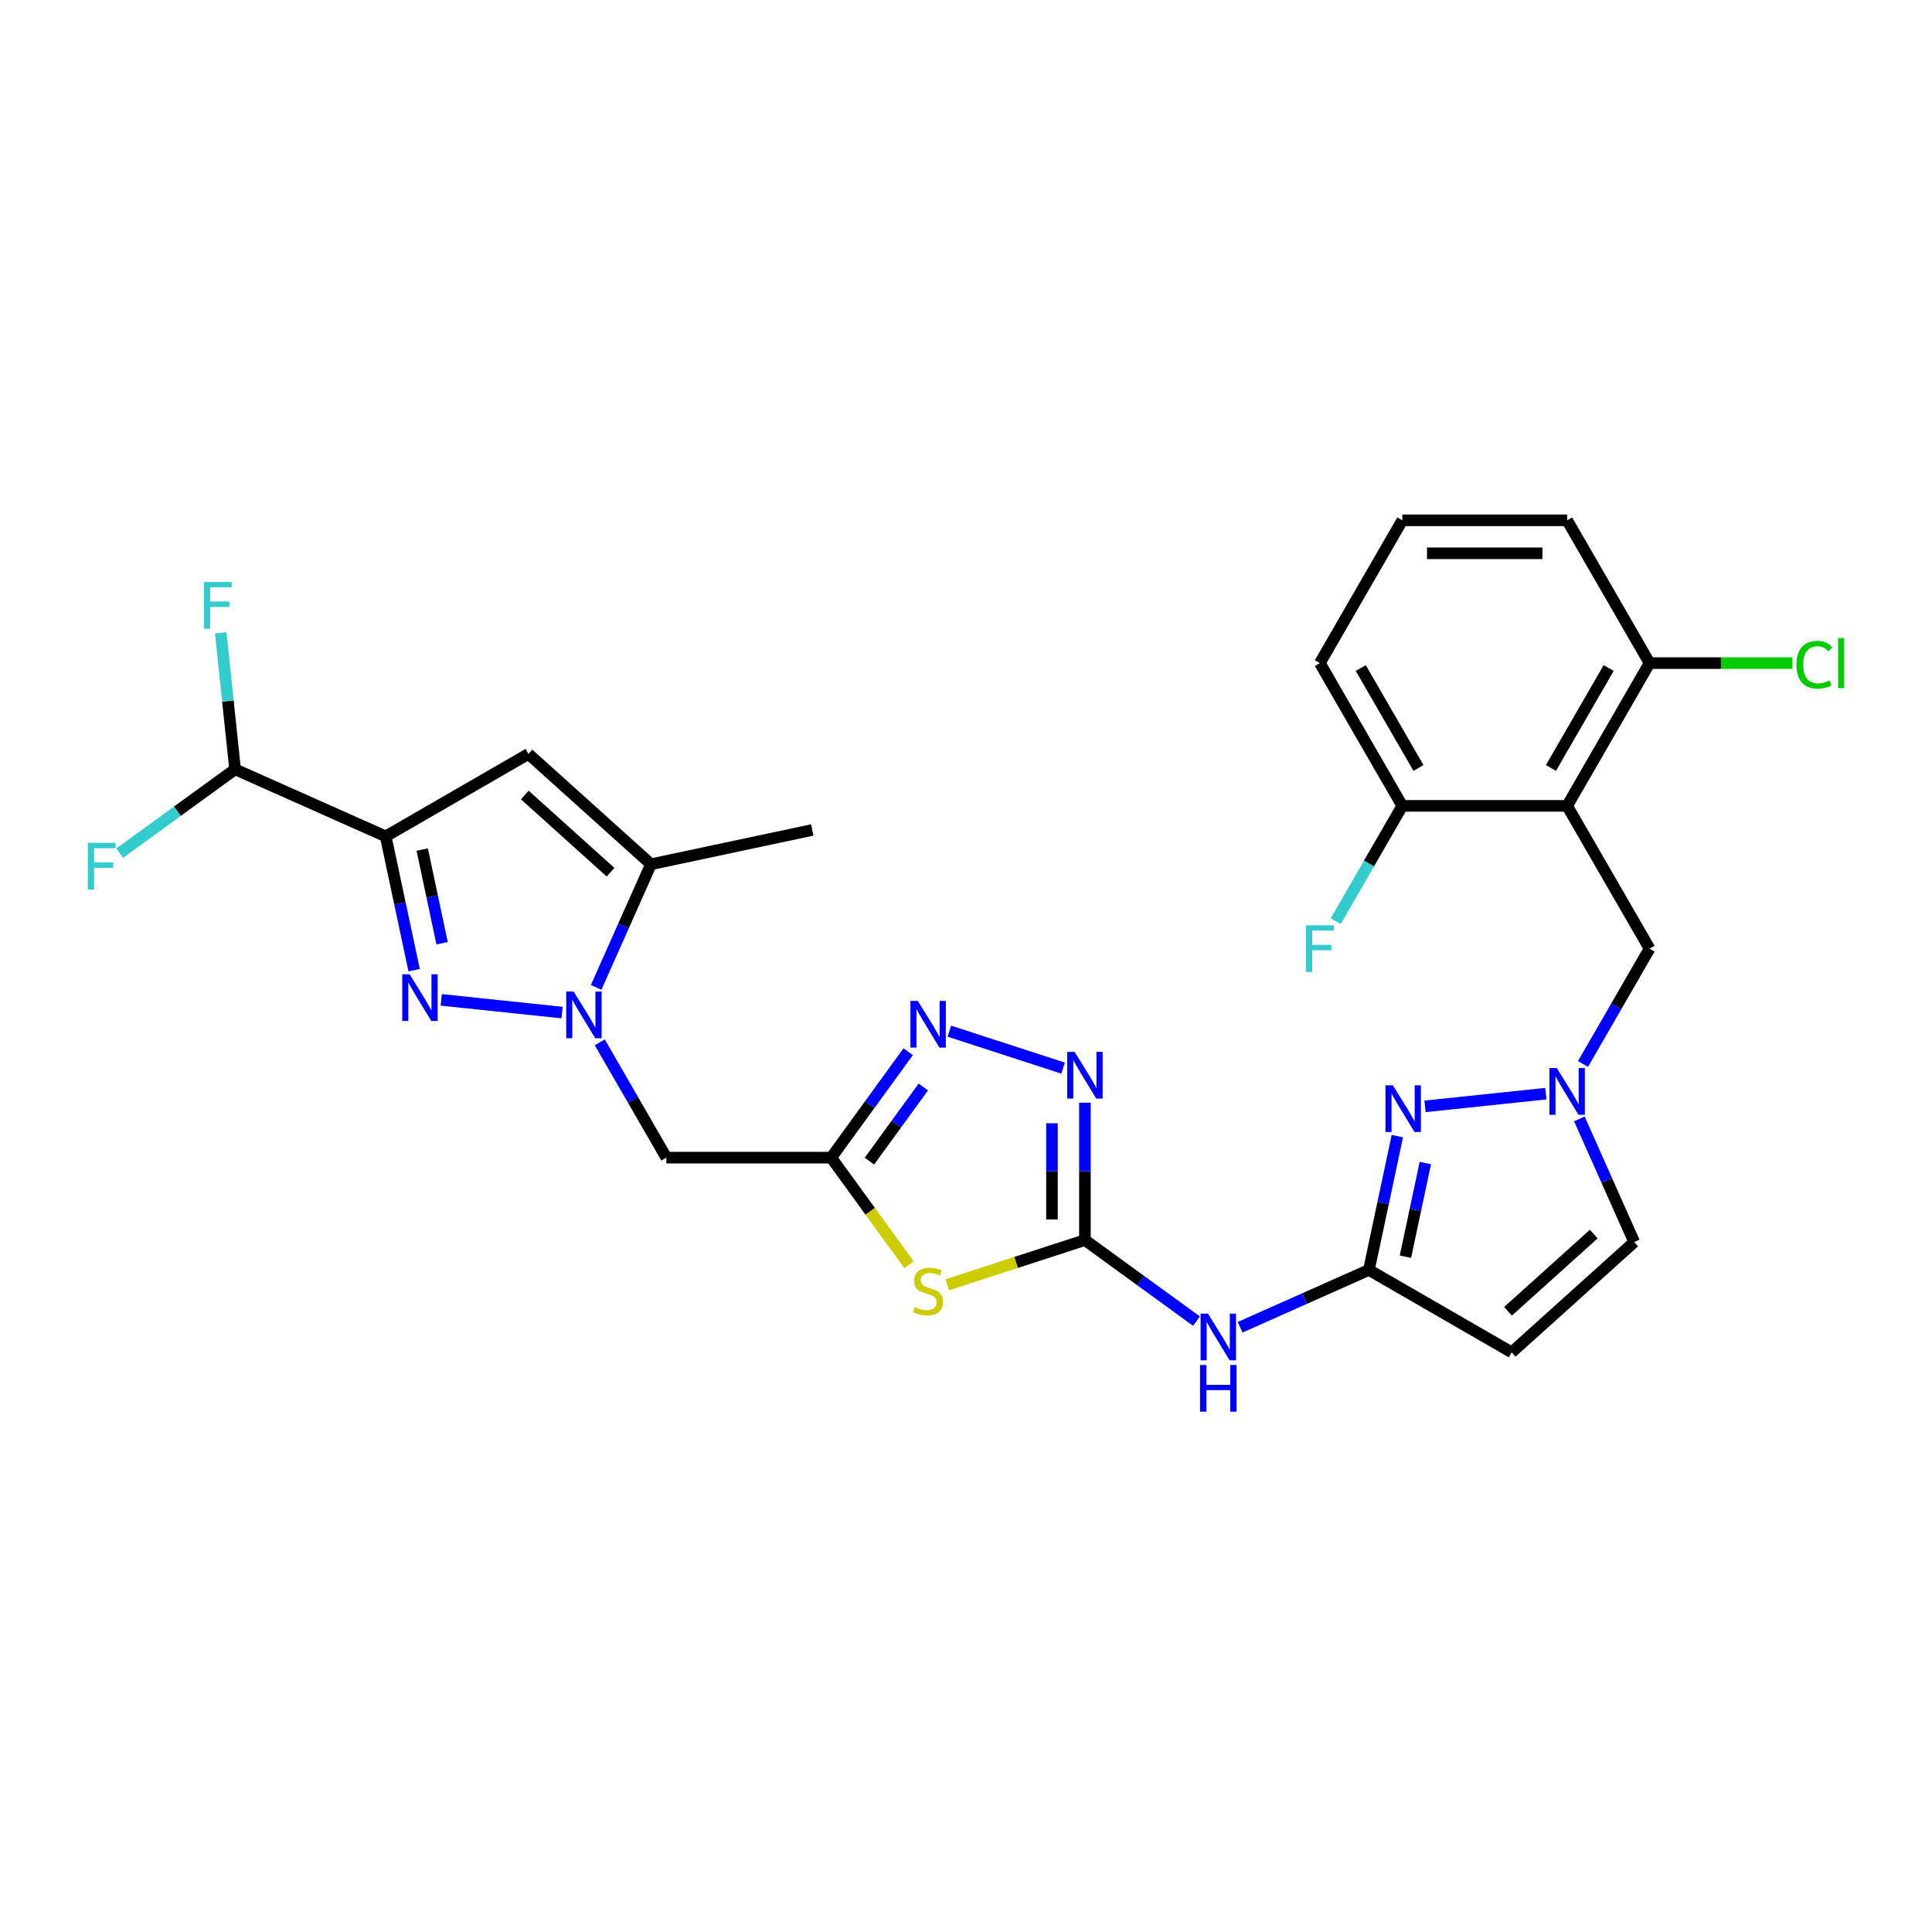 <?xml version='1.0' encoding='iso-8859-1'?>
<svg version='1.1' baseProfile='full'
              xmlns='http://www.w3.org/2000/svg'
                      xmlns:rdkit='http://www.rdkit.org/xml'
                      xmlns:xlink='http://www.w3.org/1999/xlink'
                  xml:space='preserve'
width='1000px' height='1000px' viewBox='0 0 1000 1000'>
<!-- END OF HEADER -->
<rect style='opacity:1.0;fill:#FFFFFF;stroke:none' width='1000' height='1000' x='0' y='0'> </rect>
<path class='bond-0' d='M 290.941,524.104 L 228.387,517.529' style='fill:none;fill-rule:evenodd;stroke:#0000FF;stroke-width:6px;stroke-linecap:butt;stroke-linejoin:miter;stroke-opacity:1' />
<path class='bond-11' d='M 308.568,511.075 L 322.758,479.205' style='fill:none;fill-rule:evenodd;stroke:#0000FF;stroke-width:6px;stroke-linecap:butt;stroke-linejoin:miter;stroke-opacity:1' />
<path class='bond-11' d='M 322.758,479.205 L 336.947,447.336' style='fill:none;fill-rule:evenodd;stroke:#000000;stroke-width:6px;stroke-linecap:butt;stroke-linejoin:miter;stroke-opacity:1' />
<path class='bond-13' d='M 310.447,539.508 L 327.676,569.35' style='fill:none;fill-rule:evenodd;stroke:#0000FF;stroke-width:6px;stroke-linecap:butt;stroke-linejoin:miter;stroke-opacity:1' />
<path class='bond-13' d='M 327.676,569.35 L 344.905,599.192' style='fill:none;fill-rule:evenodd;stroke:#000000;stroke-width:6px;stroke-linecap:butt;stroke-linejoin:miter;stroke-opacity:1' />
<path class='bond-1' d='M 214.351,502.155 L 206.991,467.529' style='fill:none;fill-rule:evenodd;stroke:#0000FF;stroke-width:6px;stroke-linecap:butt;stroke-linejoin:miter;stroke-opacity:1' />
<path class='bond-1' d='M 206.991,467.529 L 199.631,432.903' style='fill:none;fill-rule:evenodd;stroke:#000000;stroke-width:6px;stroke-linecap:butt;stroke-linejoin:miter;stroke-opacity:1' />
<path class='bond-1' d='M 228.837,488.219 L 223.685,463.981' style='fill:none;fill-rule:evenodd;stroke:#0000FF;stroke-width:6px;stroke-linecap:butt;stroke-linejoin:miter;stroke-opacity:1' />
<path class='bond-1' d='M 223.685,463.981 L 218.533,439.743' style='fill:none;fill-rule:evenodd;stroke:#000000;stroke-width:6px;stroke-linecap:butt;stroke-linejoin:miter;stroke-opacity:1' />
<path class='bond-18' d='M 199.631,432.903 L 121.676,398.195' style='fill:none;fill-rule:evenodd;stroke:#000000;stroke-width:6px;stroke-linecap:butt;stroke-linejoin:miter;stroke-opacity:1' />
<path class='bond-29' d='M 199.631,432.903 L 273.532,390.237' style='fill:none;fill-rule:evenodd;stroke:#000000;stroke-width:6px;stroke-linecap:butt;stroke-linejoin:miter;stroke-opacity:1' />
<path class='bond-2' d='M 561.553,641.859 L 525.915,653.438' style='fill:none;fill-rule:evenodd;stroke:#000000;stroke-width:6px;stroke-linecap:butt;stroke-linejoin:miter;stroke-opacity:1' />
<path class='bond-2' d='M 525.915,653.438 L 490.278,665.017' style='fill:none;fill-rule:evenodd;stroke:#CCCC00;stroke-width:6px;stroke-linecap:butt;stroke-linejoin:miter;stroke-opacity:1' />
<path class='bond-14' d='M 561.553,641.859 L 590.421,662.833' style='fill:none;fill-rule:evenodd;stroke:#000000;stroke-width:6px;stroke-linecap:butt;stroke-linejoin:miter;stroke-opacity:1' />
<path class='bond-14' d='M 590.421,662.833 L 619.29,683.808' style='fill:none;fill-rule:evenodd;stroke:#0000FF;stroke-width:6px;stroke-linecap:butt;stroke-linejoin:miter;stroke-opacity:1' />
<path class='bond-30' d='M 561.553,641.859 L 561.553,606.301' style='fill:none;fill-rule:evenodd;stroke:#000000;stroke-width:6px;stroke-linecap:butt;stroke-linejoin:miter;stroke-opacity:1' />
<path class='bond-30' d='M 561.553,606.301 L 561.553,570.742' style='fill:none;fill-rule:evenodd;stroke:#0000FF;stroke-width:6px;stroke-linecap:butt;stroke-linejoin:miter;stroke-opacity:1' />
<path class='bond-30' d='M 544.486,631.191 L 544.486,606.301' style='fill:none;fill-rule:evenodd;stroke:#000000;stroke-width:6px;stroke-linecap:butt;stroke-linejoin:miter;stroke-opacity:1' />
<path class='bond-30' d='M 544.486,606.301 L 544.486,581.41' style='fill:none;fill-rule:evenodd;stroke:#0000FF;stroke-width:6px;stroke-linecap:butt;stroke-linejoin:miter;stroke-opacity:1' />
<path class='bond-3' d='M 470.514,654.627 L 450.376,626.91' style='fill:none;fill-rule:evenodd;stroke:#CCCC00;stroke-width:6px;stroke-linecap:butt;stroke-linejoin:miter;stroke-opacity:1' />
<path class='bond-3' d='M 450.376,626.91 L 430.238,599.192' style='fill:none;fill-rule:evenodd;stroke:#000000;stroke-width:6px;stroke-linecap:butt;stroke-linejoin:miter;stroke-opacity:1' />
<path class='bond-4' d='M 430.238,599.192 L 344.905,599.192' style='fill:none;fill-rule:evenodd;stroke:#000000;stroke-width:6px;stroke-linecap:butt;stroke-linejoin:miter;stroke-opacity:1' />
<path class='bond-7' d='M 430.238,599.192 L 450.153,571.783' style='fill:none;fill-rule:evenodd;stroke:#000000;stroke-width:6px;stroke-linecap:butt;stroke-linejoin:miter;stroke-opacity:1' />
<path class='bond-7' d='M 450.153,571.783 L 470.067,544.373' style='fill:none;fill-rule:evenodd;stroke:#0000FF;stroke-width:6px;stroke-linecap:butt;stroke-linejoin:miter;stroke-opacity:1' />
<path class='bond-7' d='M 450.02,601.001 L 463.96,581.814' style='fill:none;fill-rule:evenodd;stroke:#000000;stroke-width:6px;stroke-linecap:butt;stroke-linejoin:miter;stroke-opacity:1' />
<path class='bond-7' d='M 463.96,581.814 L 477.9,562.627' style='fill:none;fill-rule:evenodd;stroke:#0000FF;stroke-width:6px;stroke-linecap:butt;stroke-linejoin:miter;stroke-opacity:1' />
<path class='bond-5' d='M 273.532,390.237 L 336.947,447.336' style='fill:none;fill-rule:evenodd;stroke:#000000;stroke-width:6px;stroke-linecap:butt;stroke-linejoin:miter;stroke-opacity:1' />
<path class='bond-5' d='M 271.624,411.485 L 316.015,451.454' style='fill:none;fill-rule:evenodd;stroke:#000000;stroke-width:6px;stroke-linecap:butt;stroke-linejoin:miter;stroke-opacity:1' />
<path class='bond-6' d='M 550.254,552.855 L 491.397,533.731' style='fill:none;fill-rule:evenodd;stroke:#0000FF;stroke-width:6px;stroke-linecap:butt;stroke-linejoin:miter;stroke-opacity:1' />
<path class='bond-8' d='M 708.544,657.308 L 675.215,672.147' style='fill:none;fill-rule:evenodd;stroke:#000000;stroke-width:6px;stroke-linecap:butt;stroke-linejoin:miter;stroke-opacity:1' />
<path class='bond-8' d='M 675.215,672.147 L 641.887,686.986' style='fill:none;fill-rule:evenodd;stroke:#0000FF;stroke-width:6px;stroke-linecap:butt;stroke-linejoin:miter;stroke-opacity:1' />
<path class='bond-9' d='M 708.544,657.308 L 715.904,622.682' style='fill:none;fill-rule:evenodd;stroke:#000000;stroke-width:6px;stroke-linecap:butt;stroke-linejoin:miter;stroke-opacity:1' />
<path class='bond-9' d='M 715.904,622.682 L 723.264,588.056' style='fill:none;fill-rule:evenodd;stroke:#0000FF;stroke-width:6px;stroke-linecap:butt;stroke-linejoin:miter;stroke-opacity:1' />
<path class='bond-9' d='M 727.446,650.469 L 732.598,626.231' style='fill:none;fill-rule:evenodd;stroke:#000000;stroke-width:6px;stroke-linecap:butt;stroke-linejoin:miter;stroke-opacity:1' />
<path class='bond-9' d='M 732.598,626.231 L 737.75,601.993' style='fill:none;fill-rule:evenodd;stroke:#0000FF;stroke-width:6px;stroke-linecap:butt;stroke-linejoin:miter;stroke-opacity:1' />
<path class='bond-15' d='M 708.544,657.308 L 782.445,699.975' style='fill:none;fill-rule:evenodd;stroke:#000000;stroke-width:6px;stroke-linecap:butt;stroke-linejoin:miter;stroke-opacity:1' />
<path class='bond-12' d='M 737.584,572.652 L 800.138,566.078' style='fill:none;fill-rule:evenodd;stroke:#0000FF;stroke-width:6px;stroke-linecap:butt;stroke-linejoin:miter;stroke-opacity:1' />
<path class='bond-10' d='M 811.152,417.119 L 853.818,491.019' style='fill:none;fill-rule:evenodd;stroke:#000000;stroke-width:6px;stroke-linecap:butt;stroke-linejoin:miter;stroke-opacity:1' />
<path class='bond-19' d='M 811.152,417.119 L 853.818,343.218' style='fill:none;fill-rule:evenodd;stroke:#000000;stroke-width:6px;stroke-linecap:butt;stroke-linejoin:miter;stroke-opacity:1' />
<path class='bond-19' d='M 802.772,397.5 L 832.638,345.77' style='fill:none;fill-rule:evenodd;stroke:#000000;stroke-width:6px;stroke-linecap:butt;stroke-linejoin:miter;stroke-opacity:1' />
<path class='bond-20' d='M 811.152,417.119 L 725.819,417.119' style='fill:none;fill-rule:evenodd;stroke:#000000;stroke-width:6px;stroke-linecap:butt;stroke-linejoin:miter;stroke-opacity:1' />
<path class='bond-25' d='M 336.947,447.336 L 420.415,429.594' style='fill:none;fill-rule:evenodd;stroke:#000000;stroke-width:6px;stroke-linecap:butt;stroke-linejoin:miter;stroke-opacity:1' />
<path class='bond-17' d='M 819.36,550.704 L 836.589,520.862' style='fill:none;fill-rule:evenodd;stroke:#0000FF;stroke-width:6px;stroke-linecap:butt;stroke-linejoin:miter;stroke-opacity:1' />
<path class='bond-17' d='M 836.589,520.862 L 853.818,491.019' style='fill:none;fill-rule:evenodd;stroke:#000000;stroke-width:6px;stroke-linecap:butt;stroke-linejoin:miter;stroke-opacity:1' />
<path class='bond-31' d='M 817.481,579.137 L 831.671,611.006' style='fill:none;fill-rule:evenodd;stroke:#0000FF;stroke-width:6px;stroke-linecap:butt;stroke-linejoin:miter;stroke-opacity:1' />
<path class='bond-31' d='M 831.671,611.006 L 845.86,642.876' style='fill:none;fill-rule:evenodd;stroke:#000000;stroke-width:6px;stroke-linecap:butt;stroke-linejoin:miter;stroke-opacity:1' />
<path class='bond-16' d='M 782.445,699.975 L 845.86,642.876' style='fill:none;fill-rule:evenodd;stroke:#000000;stroke-width:6px;stroke-linecap:butt;stroke-linejoin:miter;stroke-opacity:1' />
<path class='bond-16' d='M 780.537,678.727 L 824.928,638.758' style='fill:none;fill-rule:evenodd;stroke:#000000;stroke-width:6px;stroke-linecap:butt;stroke-linejoin:miter;stroke-opacity:1' />
<path class='bond-21' d='M 121.676,398.195 L 117.963,362.871' style='fill:none;fill-rule:evenodd;stroke:#000000;stroke-width:6px;stroke-linecap:butt;stroke-linejoin:miter;stroke-opacity:1' />
<path class='bond-21' d='M 117.963,362.871 L 114.25,327.546' style='fill:none;fill-rule:evenodd;stroke:#33CCCC;stroke-width:6px;stroke-linecap:butt;stroke-linejoin:miter;stroke-opacity:1' />
<path class='bond-22' d='M 121.676,398.195 L 91.817,419.889' style='fill:none;fill-rule:evenodd;stroke:#000000;stroke-width:6px;stroke-linecap:butt;stroke-linejoin:miter;stroke-opacity:1' />
<path class='bond-22' d='M 91.817,419.889 L 61.958,441.583' style='fill:none;fill-rule:evenodd;stroke:#33CCCC;stroke-width:6px;stroke-linecap:butt;stroke-linejoin:miter;stroke-opacity:1' />
<path class='bond-23' d='M 853.818,343.218 L 890.759,343.218' style='fill:none;fill-rule:evenodd;stroke:#000000;stroke-width:6px;stroke-linecap:butt;stroke-linejoin:miter;stroke-opacity:1' />
<path class='bond-23' d='M 890.759,343.218 L 927.7,343.218' style='fill:none;fill-rule:evenodd;stroke:#00CC00;stroke-width:6px;stroke-linecap:butt;stroke-linejoin:miter;stroke-opacity:1' />
<path class='bond-28' d='M 853.818,343.218 L 811.152,269.317' style='fill:none;fill-rule:evenodd;stroke:#000000;stroke-width:6px;stroke-linecap:butt;stroke-linejoin:miter;stroke-opacity:1' />
<path class='bond-24' d='M 725.819,417.119 L 708.589,446.961' style='fill:none;fill-rule:evenodd;stroke:#000000;stroke-width:6px;stroke-linecap:butt;stroke-linejoin:miter;stroke-opacity:1' />
<path class='bond-24' d='M 708.589,446.961 L 691.36,476.803' style='fill:none;fill-rule:evenodd;stroke:#33CCCC;stroke-width:6px;stroke-linecap:butt;stroke-linejoin:miter;stroke-opacity:1' />
<path class='bond-27' d='M 725.819,417.119 L 683.152,343.218' style='fill:none;fill-rule:evenodd;stroke:#000000;stroke-width:6px;stroke-linecap:butt;stroke-linejoin:miter;stroke-opacity:1' />
<path class='bond-27' d='M 734.199,397.5 L 704.332,345.77' style='fill:none;fill-rule:evenodd;stroke:#000000;stroke-width:6px;stroke-linecap:butt;stroke-linejoin:miter;stroke-opacity:1' />
<path class='bond-26' d='M 725.819,269.317 L 683.152,343.218' style='fill:none;fill-rule:evenodd;stroke:#000000;stroke-width:6px;stroke-linecap:butt;stroke-linejoin:miter;stroke-opacity:1' />
<path class='bond-32' d='M 725.819,269.317 L 811.152,269.317' style='fill:none;fill-rule:evenodd;stroke:#000000;stroke-width:6px;stroke-linecap:butt;stroke-linejoin:miter;stroke-opacity:1' />
<path class='bond-32' d='M 738.618,286.384 L 798.352,286.384' style='fill:none;fill-rule:evenodd;stroke:#000000;stroke-width:6px;stroke-linecap:butt;stroke-linejoin:miter;stroke-opacity:1' />
<path  class='atom-0' d='M 296.897 513.208
L 304.816 526.008
Q 305.601 527.271, 306.864 529.558
Q 308.127 531.845, 308.195 531.982
L 308.195 513.208
L 311.403 513.208
L 311.403 537.375
L 308.093 537.375
L 299.593 523.38
Q 298.603 521.742, 297.545 519.864
Q 296.521 517.987, 296.214 517.407
L 296.214 537.375
L 293.074 537.375
L 293.074 513.208
L 296.897 513.208
' fill='#0000FF'/>
<path  class='atom-1' d='M 212.031 504.289
L 219.95 517.089
Q 220.735 518.352, 221.998 520.639
Q 223.261 522.925, 223.329 523.062
L 223.329 504.289
L 226.538 504.289
L 226.538 528.455
L 223.227 528.455
L 214.728 514.46
Q 213.738 512.822, 212.68 510.945
Q 211.656 509.067, 211.348 508.487
L 211.348 528.455
L 208.208 528.455
L 208.208 504.289
L 212.031 504.289
' fill='#0000FF'/>
<path  class='atom-4' d='M 473.569 676.523
Q 473.842 676.625, 474.969 677.103
Q 476.095 677.581, 477.324 677.888
Q 478.587 678.161, 479.816 678.161
Q 482.103 678.161, 483.434 677.069
Q 484.765 675.942, 484.765 673.997
Q 484.765 672.666, 484.082 671.846
Q 483.434 671.027, 482.41 670.583
Q 481.386 670.14, 479.679 669.628
Q 477.529 668.979, 476.232 668.365
Q 474.969 667.75, 474.047 666.453
Q 473.16 665.156, 473.16 662.972
Q 473.16 659.934, 475.208 658.056
Q 477.29 656.179, 481.386 656.179
Q 484.185 656.179, 487.359 657.51
L 486.574 660.139
Q 483.673 658.944, 481.488 658.944
Q 479.133 658.944, 477.836 659.934
Q 476.539 660.89, 476.573 662.562
Q 476.573 663.859, 477.222 664.644
Q 477.904 665.429, 478.86 665.873
Q 479.85 666.317, 481.488 666.829
Q 483.673 667.511, 484.97 668.194
Q 486.267 668.877, 487.188 670.276
Q 488.144 671.642, 488.144 673.997
Q 488.144 677.342, 485.891 679.151
Q 483.673 680.926, 479.952 680.926
Q 477.802 680.926, 476.163 680.448
Q 474.559 680.004, 472.648 679.219
L 473.569 676.523
' fill='#CCCC00'/>
<path  class='atom-7' d='M 556.211 544.443
L 564.13 557.242
Q 564.915 558.505, 566.178 560.792
Q 567.441 563.079, 567.509 563.216
L 567.509 544.443
L 570.717 544.443
L 570.717 568.609
L 567.406 568.609
L 558.907 554.614
Q 557.917 552.976, 556.859 551.098
Q 555.835 549.221, 555.528 548.641
L 555.528 568.609
L 552.388 568.609
L 552.388 544.443
L 556.211 544.443
' fill='#0000FF'/>
<path  class='atom-8' d='M 475.054 518.073
L 482.973 530.873
Q 483.758 532.136, 485.021 534.423
Q 486.284 536.71, 486.352 536.846
L 486.352 518.073
L 489.561 518.073
L 489.561 542.239
L 486.25 542.239
L 477.751 528.245
Q 476.761 526.606, 475.703 524.729
Q 474.679 522.852, 474.371 522.272
L 474.371 542.239
L 471.231 542.239
L 471.231 518.073
L 475.054 518.073
' fill='#0000FF'/>
<path  class='atom-10' d='M 720.944 561.757
L 728.863 574.557
Q 729.648 575.82, 730.911 578.107
Q 732.174 580.393, 732.242 580.53
L 732.242 561.757
L 735.451 561.757
L 735.451 585.923
L 732.14 585.923
L 723.641 571.928
Q 722.651 570.29, 721.593 568.413
Q 720.569 566.535, 720.261 565.955
L 720.261 585.923
L 717.121 585.923
L 717.121 561.757
L 720.944 561.757
' fill='#0000FF'/>
<path  class='atom-13' d='M 805.81 552.837
L 813.729 565.637
Q 814.514 566.9, 815.777 569.187
Q 817.04 571.474, 817.108 571.61
L 817.108 552.837
L 820.316 552.837
L 820.316 577.003
L 817.006 577.003
L 808.506 563.009
Q 807.516 561.37, 806.458 559.493
Q 805.434 557.616, 805.127 557.035
L 805.127 577.003
L 801.987 577.003
L 801.987 552.837
L 805.81 552.837
' fill='#0000FF'/>
<path  class='atom-15' d='M 625.247 679.933
L 633.166 692.733
Q 633.951 693.996, 635.214 696.283
Q 636.477 698.57, 636.545 698.706
L 636.545 679.933
L 639.753 679.933
L 639.753 704.1
L 636.442 704.1
L 627.943 690.105
Q 626.953 688.467, 625.895 686.589
Q 624.871 684.712, 624.564 684.132
L 624.564 704.1
L 621.424 704.1
L 621.424 679.933
L 625.247 679.933
' fill='#0000FF'/>
<path  class='atom-15' d='M 621.134 706.516
L 624.41 706.516
L 624.41 716.79
L 636.767 716.79
L 636.767 706.516
L 640.043 706.516
L 640.043 730.683
L 636.767 730.683
L 636.767 719.521
L 624.41 719.521
L 624.41 730.683
L 621.134 730.683
L 621.134 706.516
' fill='#0000FF'/>
<path  class='atom-22' d='M 105.571 301.246
L 119.941 301.246
L 119.941 304.011
L 108.813 304.011
L 108.813 311.35
L 118.712 311.35
L 118.712 314.149
L 108.813 314.149
L 108.813 325.413
L 105.571 325.413
L 105.571 301.246
' fill='#33CCCC'/>
<path  class='atom-23' d='M 45.455 436.27
L 59.825 436.27
L 59.825 439.035
L 48.697 439.035
L 48.697 446.373
L 58.596 446.373
L 58.596 449.172
L 48.697 449.172
L 48.697 460.436
L 45.455 460.436
L 45.455 436.27
' fill='#33CCCC'/>
<path  class='atom-24' d='M 929.833 344.054
Q 929.833 338.047, 932.632 334.907
Q 935.465 331.732, 940.824 331.732
Q 945.807 331.732, 948.47 335.248
L 946.217 337.091
Q 944.271 334.531, 940.824 334.531
Q 937.172 334.531, 935.226 336.989
Q 933.315 339.412, 933.315 344.054
Q 933.315 348.833, 935.294 351.291
Q 937.308 353.748, 941.199 353.748
Q 943.862 353.748, 946.968 352.144
L 947.924 354.704
Q 946.661 355.523, 944.749 356.001
Q 942.838 356.479, 940.721 356.479
Q 935.465 356.479, 932.632 353.27
Q 929.833 350.062, 929.833 344.054
' fill='#00CC00'/>
<path  class='atom-24' d='M 951.405 330.265
L 954.545 330.265
L 954.545 356.172
L 951.405 356.172
L 951.405 330.265
' fill='#00CC00'/>
<path  class='atom-25' d='M 675.967 478.936
L 690.337 478.936
L 690.337 481.701
L 679.21 481.701
L 679.21 489.04
L 689.108 489.04
L 689.108 491.839
L 679.21 491.839
L 679.21 503.103
L 675.967 503.103
L 675.967 478.936
' fill='#33CCCC'/>
</svg>
